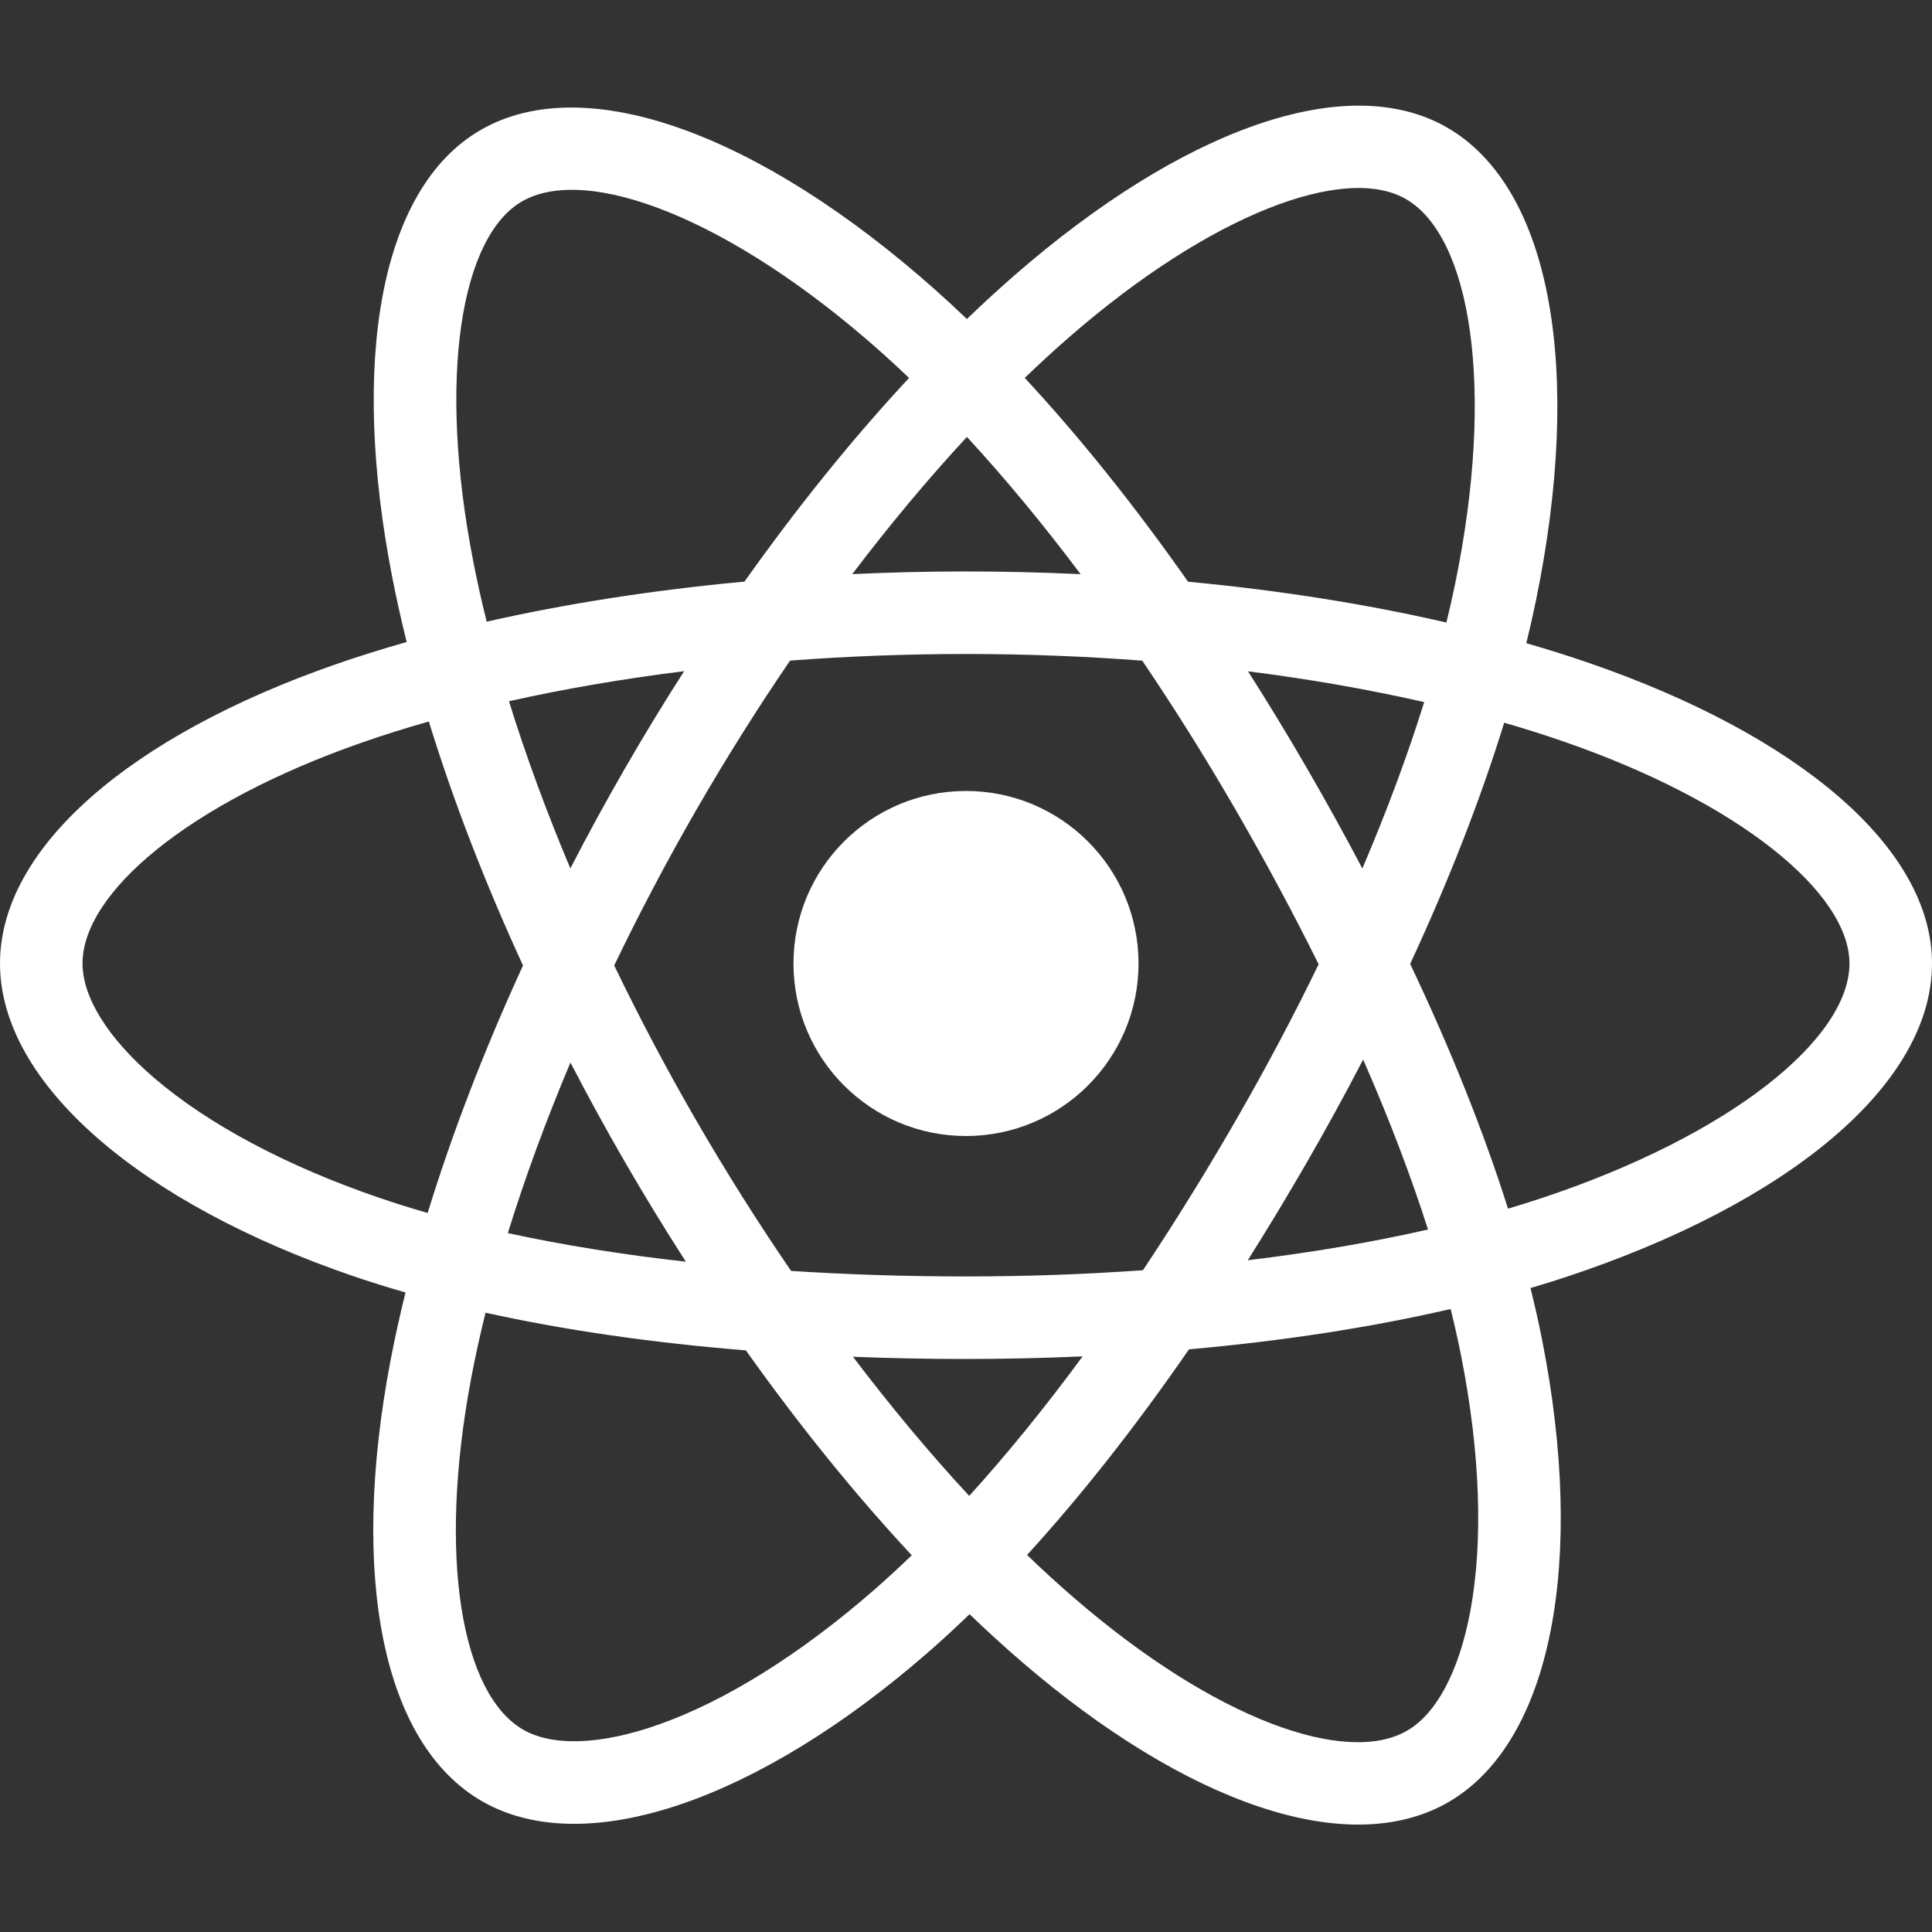 <svg width="800" height="800" viewBox="0 0 800 800" fill="none" xmlns="http://www.w3.org/2000/svg">
<rect x="0" y="0" width="800" height="800" fill="#333333" stroke="none"/>
<path d="M657.761 274.449C649.462 271.592 640.862 268.89 632.008 266.334C633.463 260.394 634.799 254.532 635.986 248.769C655.481 154.14 642.735 77.907 599.21 52.808C557.476 28.741 489.223 53.834 420.29 113.824C413.662 119.593 407.015 125.7 400.37 132.101C395.943 127.866 391.523 123.774 387.114 119.859C314.871 55.714 242.458 28.683 198.977 53.854C157.282 77.991 144.935 149.658 162.483 239.338C164.177 248 166.158 256.846 168.398 265.839C158.15 268.749 148.256 271.85 138.789 275.149C54.092 304.679 0 350.958 0 398.962C0 448.542 58.067 498.27 146.286 528.423C153.248 530.803 160.472 533.052 167.917 535.188C165.5 544.916 163.398 554.448 161.634 563.745C144.902 651.869 157.969 721.842 199.552 745.826C242.504 770.595 314.589 745.136 384.782 683.779C390.33 678.929 395.897 673.785 401.475 668.394C408.705 675.356 415.923 681.945 423.103 688.125C491.093 746.632 558.244 770.258 599.789 746.207C642.698 721.366 656.643 646.198 638.538 554.744C637.155 547.759 635.546 540.624 633.739 533.361C638.802 531.865 643.771 530.32 648.617 528.714C740.329 498.327 800 449.204 800 398.962C800 350.785 744.164 304.193 657.761 274.449ZM637.869 496.274C633.494 497.722 629.006 499.122 624.432 500.479C614.308 468.426 600.643 434.343 583.921 399.129C599.878 364.754 613.015 331.107 622.856 299.262C631.039 301.63 638.982 304.128 646.636 306.763C720.667 332.249 765.824 369.929 765.824 398.962C765.824 429.889 717.055 470.035 637.869 496.274ZM605.012 561.381C613.017 601.821 614.161 638.384 608.858 666.966C604.093 692.649 594.511 709.772 582.664 716.63C557.452 731.223 503.537 712.254 445.391 662.218C438.725 656.482 432.011 650.358 425.276 643.876C447.818 619.222 470.346 590.562 492.334 558.731C531.008 555.299 567.547 549.689 600.681 542.029C602.313 548.612 603.763 555.069 605.012 561.381ZM272.738 714.108C248.106 722.808 228.488 723.057 216.629 716.219C191.394 701.664 180.904 645.482 195.213 570.119C196.852 561.488 198.803 552.622 201.052 543.56C233.823 550.807 270.094 556.021 308.86 559.164C330.996 590.311 354.176 618.94 377.535 644.008C372.432 648.935 367.348 653.626 362.293 658.046C331.254 685.177 300.15 704.427 272.738 714.108ZM157.339 496.084C118.331 482.751 86.116 465.423 64.034 446.514C44.192 429.521 34.174 412.651 34.174 398.962C34.174 369.832 77.605 332.676 150.039 307.421C158.827 304.357 168.028 301.469 177.576 298.756C187.586 331.32 200.718 365.366 216.566 399.794C200.513 434.733 187.195 469.322 177.086 502.267C170.279 500.311 163.685 498.252 157.339 496.084ZM196.022 232.774C180.988 155.939 190.973 97.977 216.099 83.432C242.863 67.938 302.045 90.029 364.422 145.416C368.409 148.956 372.412 152.661 376.426 156.494C353.182 181.452 330.215 209.867 308.275 240.83C270.651 244.317 234.635 249.919 201.522 257.421C199.44 249.046 197.596 240.819 196.022 232.774ZM541.106 317.984C533.19 304.311 525.063 290.961 516.779 277.976C542.304 281.203 566.759 285.486 589.725 290.728C582.83 312.825 574.236 335.93 564.12 359.615C556.864 345.838 549.189 331.947 541.106 317.984ZM400.382 180.918C416.145 197.996 431.932 217.064 447.459 237.751C431.812 237.012 415.971 236.628 400 236.628C384.179 236.628 368.456 237.004 352.906 237.73C368.449 217.234 384.372 198.193 400.382 180.918ZM258.756 318.221C250.849 331.932 243.316 345.748 236.173 359.589C226.221 335.987 217.707 312.777 210.752 290.366C233.577 285.258 257.917 281.082 283.28 277.916C274.878 291.021 266.685 304.472 258.756 318.221ZM284.01 522.447C257.806 519.523 233.1 515.562 210.28 510.595C217.346 487.784 226.048 464.079 236.211 439.968C243.373 453.799 250.935 467.62 258.891 481.362C266.995 495.361 275.392 509.074 284.01 522.447ZM401.327 619.416C385.129 601.939 368.973 582.607 353.193 561.813C368.511 562.414 384.128 562.721 400 562.721C416.306 562.721 432.426 562.354 448.292 561.648C432.713 582.817 416.984 602.179 401.327 619.416ZM564.447 438.739C575.139 463.11 584.153 486.692 591.31 509.114C568.115 514.405 543.071 518.667 516.685 521.834C524.989 508.674 533.187 495.095 541.243 481.127C549.392 466.995 557.13 452.842 564.447 438.739ZM511.639 464.053C499.134 485.736 486.295 506.435 473.261 525.974C449.522 527.671 424.997 528.546 400 528.546C375.104 528.546 350.888 527.772 327.569 526.259C314.01 506.464 300.892 485.703 288.466 464.24C276.073 442.834 264.67 421.248 254.334 399.783C264.667 378.268 276.043 356.657 288.365 335.29L288.362 335.295C300.717 313.871 313.719 293.211 327.153 273.54C350.945 271.742 375.342 270.803 399.999 270.803C424.766 270.803 449.196 271.749 472.981 273.563C486.21 293.09 499.124 313.683 511.527 335.109C524.071 356.777 535.594 378.243 546.014 399.297C535.625 420.712 524.128 442.396 511.639 464.053ZM582.14 82.415C608.929 97.864 619.347 160.169 602.515 241.871C601.442 247.084 600.233 252.394 598.92 257.775C565.73 250.117 529.688 244.418 491.954 240.878C469.972 209.575 447.192 181.116 424.327 156.478C430.475 150.565 436.614 144.926 442.727 139.604C501.788 88.205 556.989 67.912 582.14 82.415ZM400 327.525C439.453 327.525 471.437 359.508 471.437 398.962C471.437 438.416 439.453 470.4 400 470.4C360.547 470.4 328.563 438.416 328.563 398.962C328.563 359.508 360.547 327.525 400 327.525Z" fill="white"/>
</svg>
